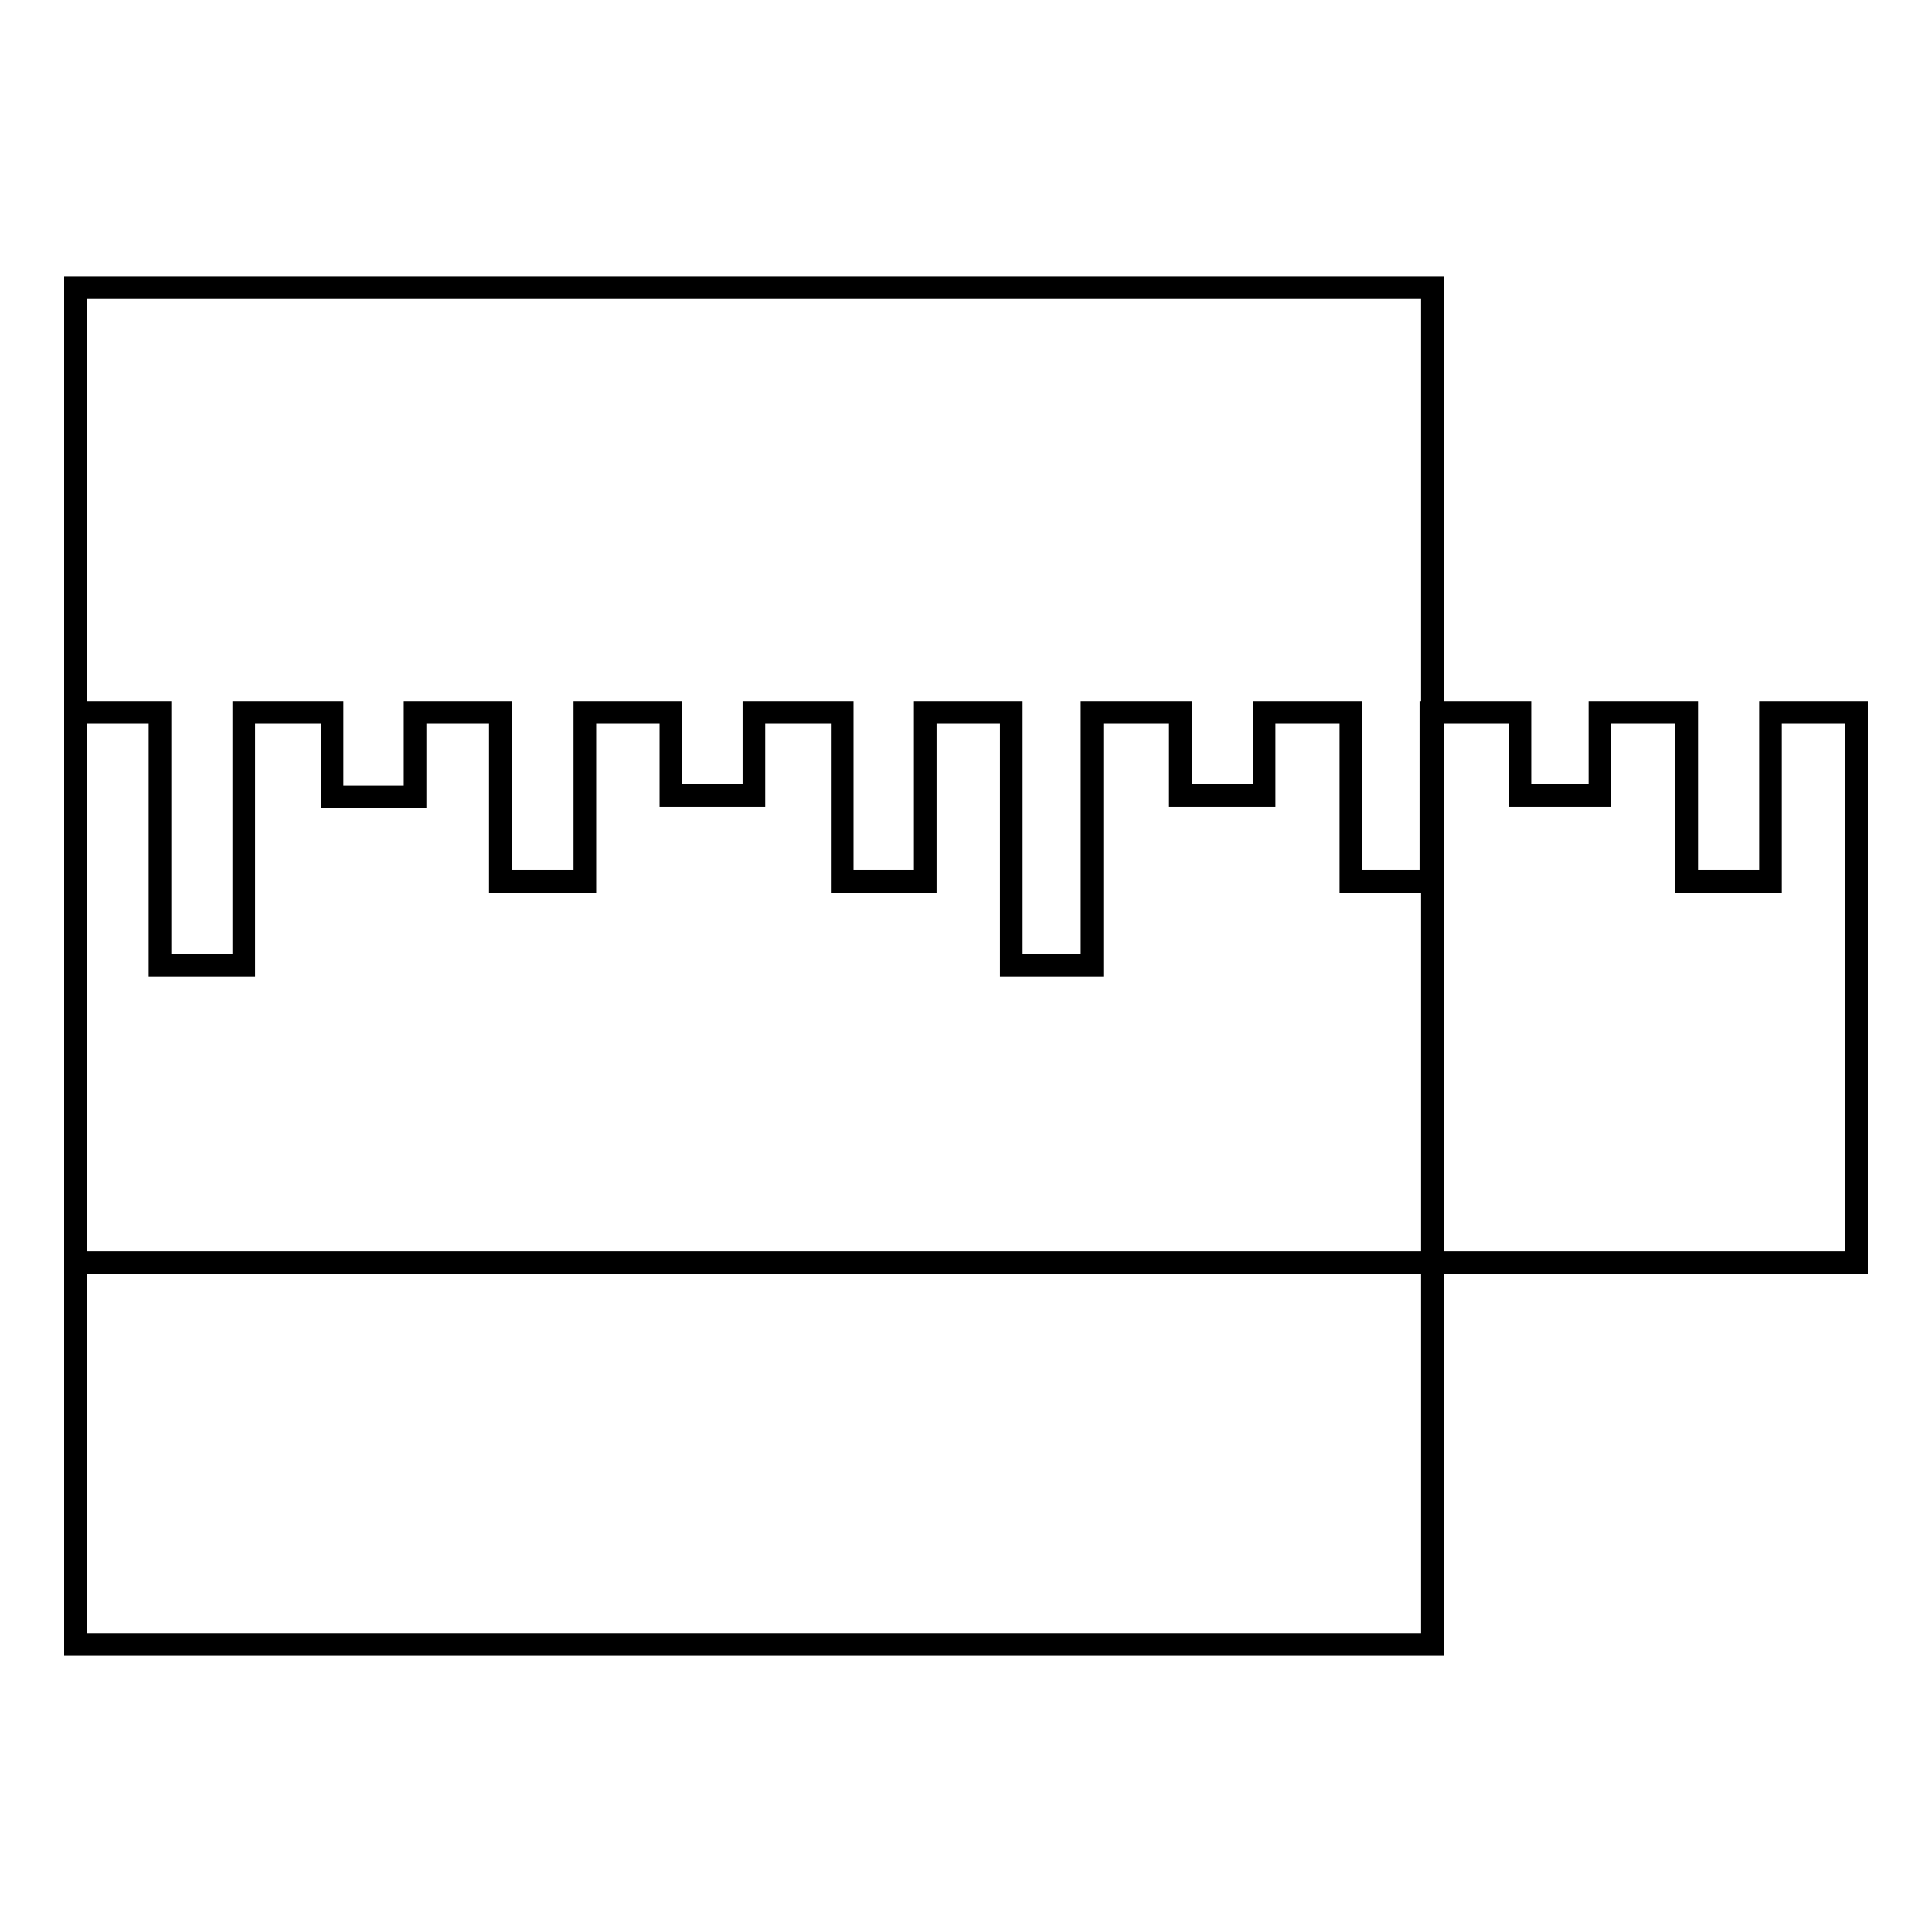 <?xml version="1.0" encoding="utf-8"?>
<!-- Svg Vector Icons : http://www.onlinewebfonts.com/icon -->
<!DOCTYPE svg PUBLIC "-//W3C//DTD SVG 1.1//EN" "http://www.w3.org/Graphics/SVG/1.1/DTD/svg11.dtd">
<svg version="1.1" xmlns="http://www.w3.org/2000/svg" xmlns:xlink="http://www.w3.org/1999/xlink" x="0px" y="0px" viewBox="0 0 256 256" enable-background="new 0 0 256 256" xml:space="preserve">
<g><g><path stroke-width="3" fill-opacity="0" stroke="#000000"  d="M10,38.1h179.8v179.8H10V38.1z"/><path stroke-width="3" fill-opacity="0" stroke="#000000"  d="M10,167.3V94.4h11.2v33.5h11.1V94.4h11.7v11.2h11V94.4h11.3v22.4h11.2V94.4h11.4v11h11v-11h11.7v22.4h11V94.4h11.4v33.5h10.7V94.4h11.7v11h11.1v-11h11.5v22.4h10.6V94.4h11.8v11H212v-11h11.5v22.4h11.1V94.4H246v72.9H10L10,167.3z"/></g></g>
</svg>